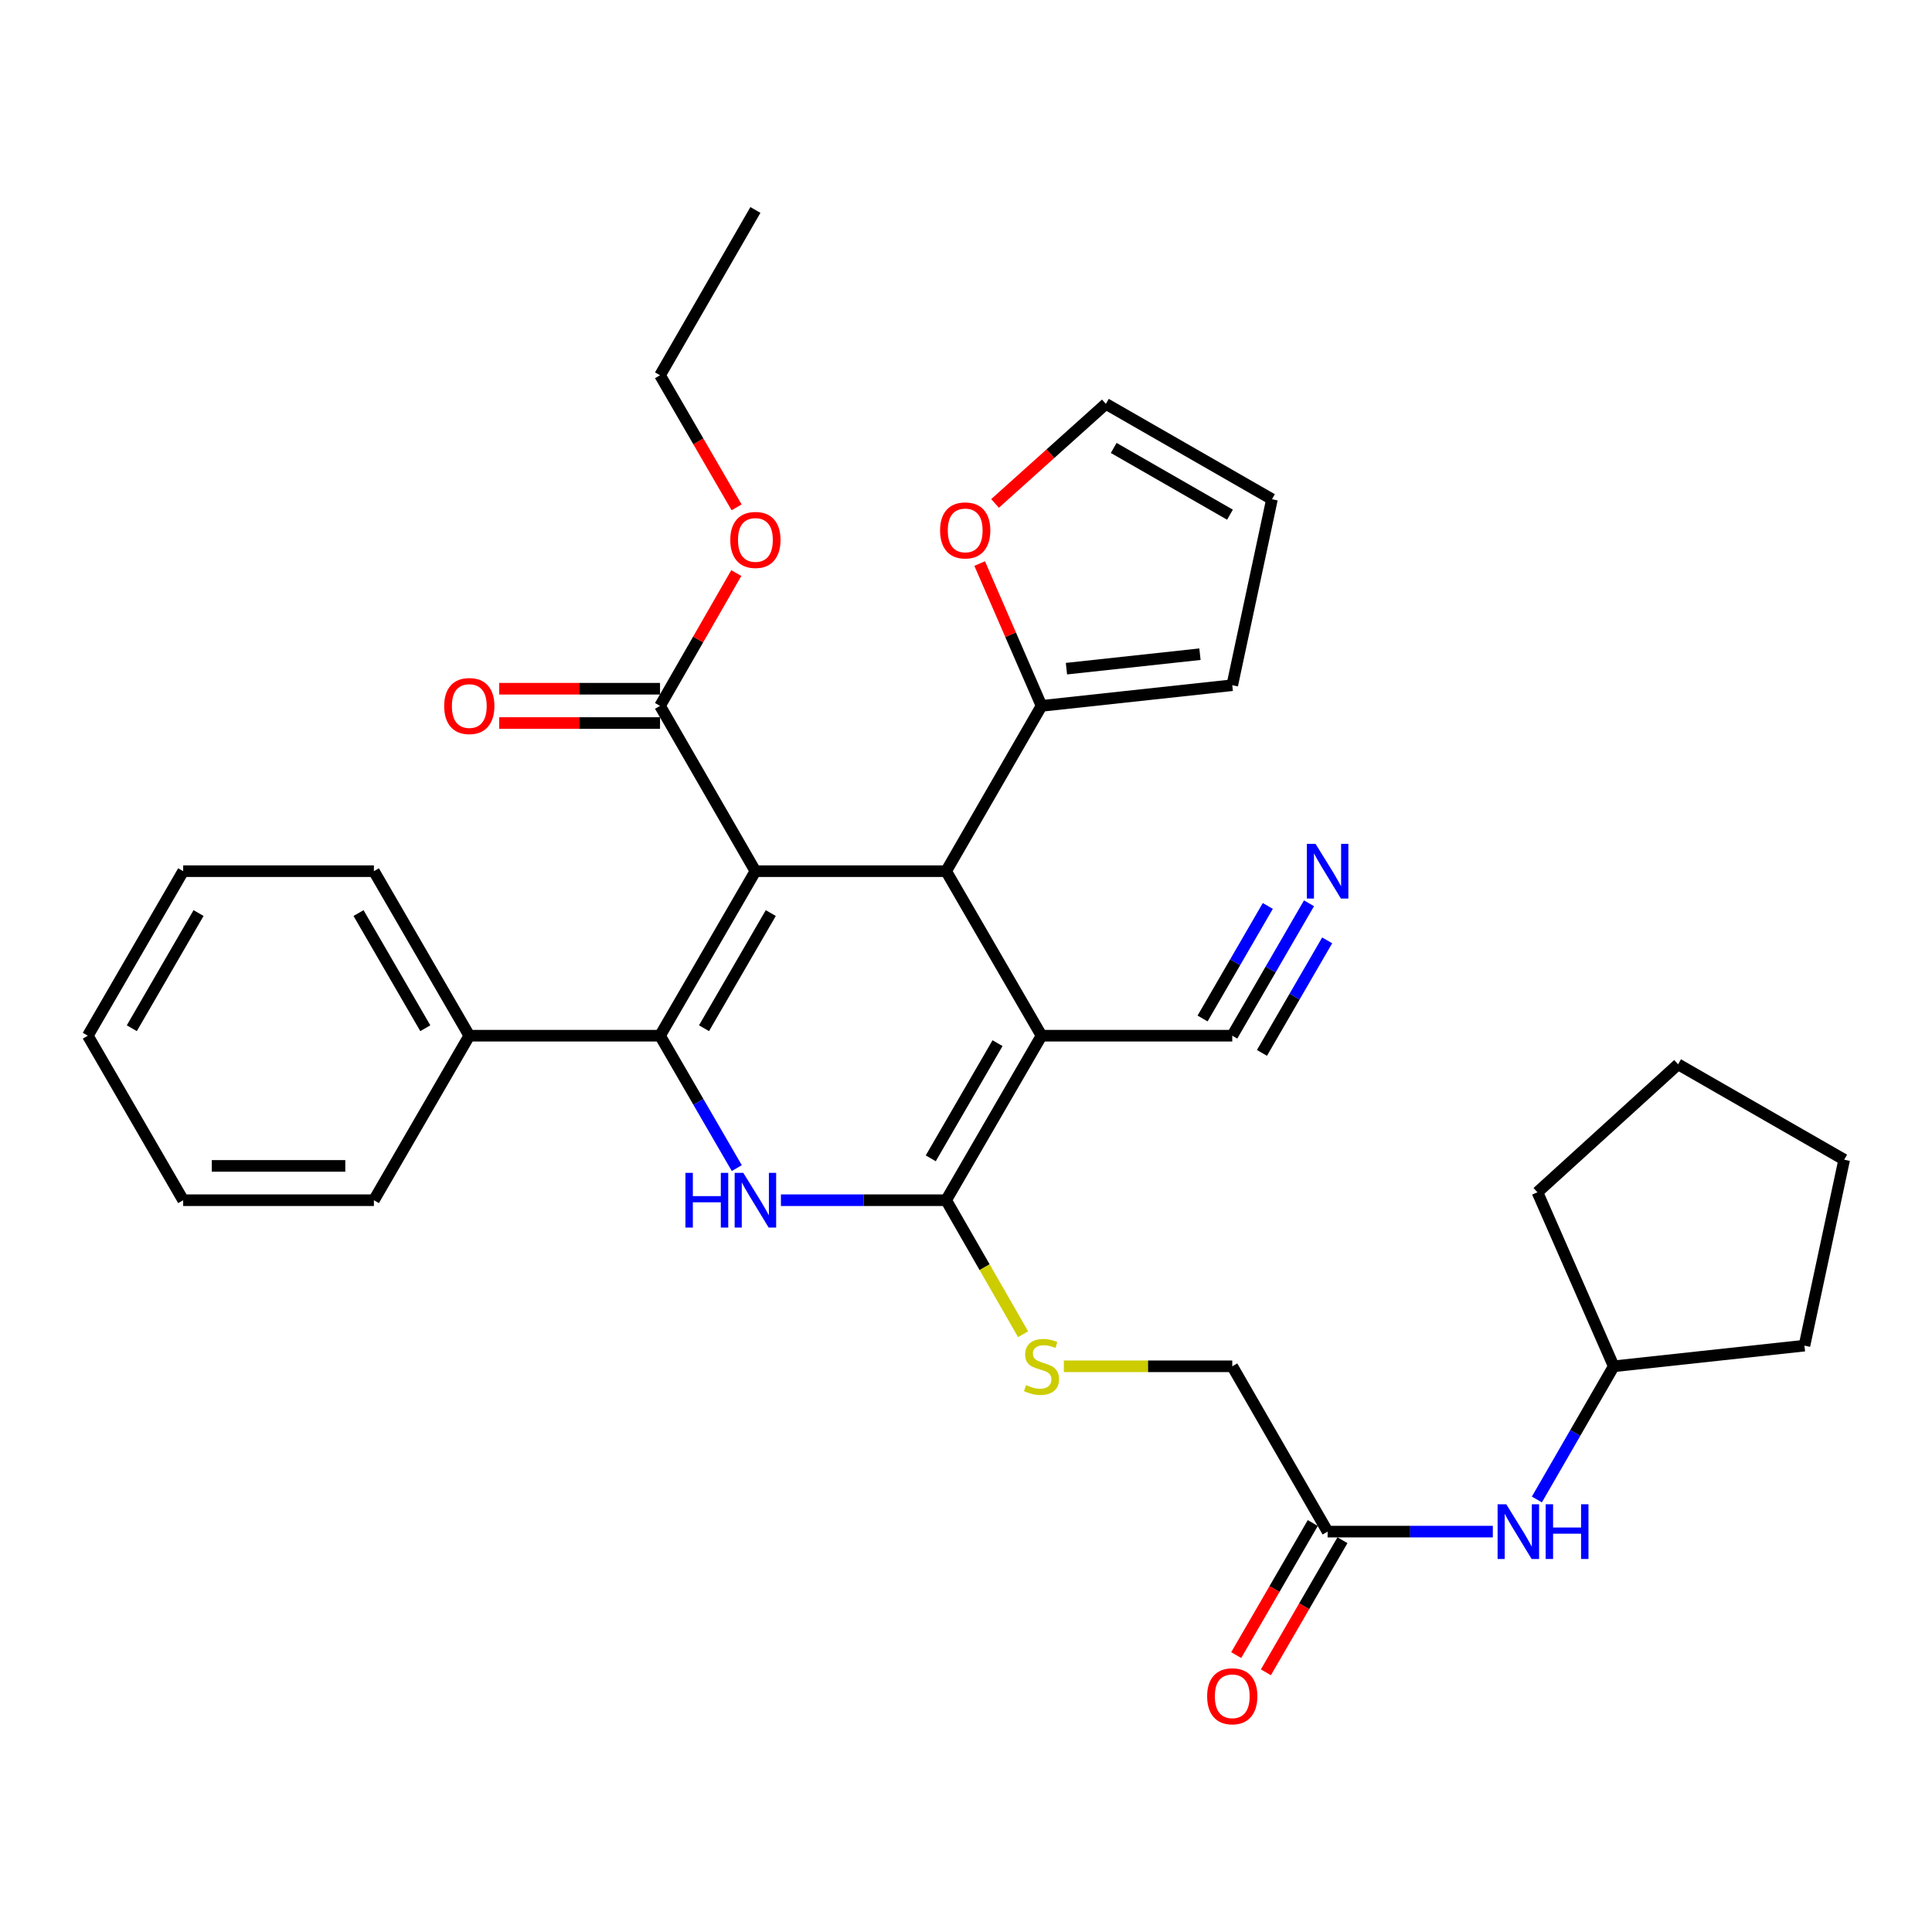 <?xml version='1.0' encoding='iso-8859-1'?>
<svg version='1.1' baseProfile='full'
              xmlns='http://www.w3.org/2000/svg'
                      xmlns:rdkit='http://www.rdkit.org/xml'
                      xmlns:xlink='http://www.w3.org/1999/xlink'
                  xml:space='preserve'
width='1000px' height='1000px' viewBox='0 0 1000 1000'>
<!-- END OF HEADER -->
<rect style='opacity:1.0;fill:#FFFFFF;stroke:none' width='1000' height='1000' x='0' y='0'> </rect>
<path class='bond-0' d='M 390.996,450.921 L 341.63,536.075' style='fill:none;fill-rule:evenodd;stroke:#000000;stroke-width:6px;stroke-linecap:butt;stroke-linejoin:miter;stroke-opacity:1' />
<path class='bond-0' d='M 398.957,472.602 L 364.401,532.21' style='fill:none;fill-rule:evenodd;stroke:#000000;stroke-width:6px;stroke-linecap:butt;stroke-linejoin:miter;stroke-opacity:1' />
<path class='bond-3' d='M 390.996,450.921 L 489.718,450.921' style='fill:none;fill-rule:evenodd;stroke:#000000;stroke-width:6px;stroke-linecap:butt;stroke-linejoin:miter;stroke-opacity:1' />
<path class='bond-5' d='M 390.996,450.921 L 341.63,365.362' style='fill:none;fill-rule:evenodd;stroke:#000000;stroke-width:6px;stroke-linecap:butt;stroke-linejoin:miter;stroke-opacity:1' />
<path class='bond-4' d='M 341.63,536.075 L 361.496,570.342' style='fill:none;fill-rule:evenodd;stroke:#000000;stroke-width:6px;stroke-linecap:butt;stroke-linejoin:miter;stroke-opacity:1' />
<path class='bond-4' d='M 361.496,570.342 L 381.361,604.609' style='fill:none;fill-rule:evenodd;stroke:#0000FF;stroke-width:6px;stroke-linecap:butt;stroke-linejoin:miter;stroke-opacity:1' />
<path class='bond-11' d='M 341.63,536.075 L 242.908,536.075' style='fill:none;fill-rule:evenodd;stroke:#000000;stroke-width:6px;stroke-linecap:butt;stroke-linejoin:miter;stroke-opacity:1' />
<path class='bond-1' d='M 539.094,536.075 L 489.718,450.921' style='fill:none;fill-rule:evenodd;stroke:#000000;stroke-width:6px;stroke-linecap:butt;stroke-linejoin:miter;stroke-opacity:1' />
<path class='bond-2' d='M 539.094,536.075 L 489.718,621.23' style='fill:none;fill-rule:evenodd;stroke:#000000;stroke-width:6px;stroke-linecap:butt;stroke-linejoin:miter;stroke-opacity:1' />
<path class='bond-2' d='M 516.323,539.939 L 481.76,599.548' style='fill:none;fill-rule:evenodd;stroke:#000000;stroke-width:6px;stroke-linecap:butt;stroke-linejoin:miter;stroke-opacity:1' />
<path class='bond-7' d='M 539.094,536.075 L 637.816,536.075' style='fill:none;fill-rule:evenodd;stroke:#000000;stroke-width:6px;stroke-linecap:butt;stroke-linejoin:miter;stroke-opacity:1' />
<path class='bond-8' d='M 489.718,621.23 L 509.639,655.912' style='fill:none;fill-rule:evenodd;stroke:#000000;stroke-width:6px;stroke-linecap:butt;stroke-linejoin:miter;stroke-opacity:1' />
<path class='bond-8' d='M 509.639,655.912 L 529.56,690.595' style='fill:none;fill-rule:evenodd;stroke:#CCCC00;stroke-width:6px;stroke-linecap:butt;stroke-linejoin:miter;stroke-opacity:1' />
<path class='bond-33' d='M 489.718,621.23 L 446.961,621.23' style='fill:none;fill-rule:evenodd;stroke:#000000;stroke-width:6px;stroke-linecap:butt;stroke-linejoin:miter;stroke-opacity:1' />
<path class='bond-33' d='M 446.961,621.23 L 404.204,621.23' style='fill:none;fill-rule:evenodd;stroke:#0000FF;stroke-width:6px;stroke-linecap:butt;stroke-linejoin:miter;stroke-opacity:1' />
<path class='bond-6' d='M 489.718,450.921 L 539.094,365.362' style='fill:none;fill-rule:evenodd;stroke:#000000;stroke-width:6px;stroke-linecap:butt;stroke-linejoin:miter;stroke-opacity:1' />
<path class='bond-15' d='M 341.63,356.481 L 300.003,356.481' style='fill:none;fill-rule:evenodd;stroke:#000000;stroke-width:6px;stroke-linecap:butt;stroke-linejoin:miter;stroke-opacity:1' />
<path class='bond-15' d='M 300.003,356.481 L 258.376,356.481' style='fill:none;fill-rule:evenodd;stroke:#FF0000;stroke-width:6px;stroke-linecap:butt;stroke-linejoin:miter;stroke-opacity:1' />
<path class='bond-15' d='M 341.63,374.242 L 300.003,374.242' style='fill:none;fill-rule:evenodd;stroke:#000000;stroke-width:6px;stroke-linecap:butt;stroke-linejoin:miter;stroke-opacity:1' />
<path class='bond-15' d='M 300.003,374.242 L 258.376,374.242' style='fill:none;fill-rule:evenodd;stroke:#FF0000;stroke-width:6px;stroke-linecap:butt;stroke-linejoin:miter;stroke-opacity:1' />
<path class='bond-20' d='M 341.63,365.362 L 361.364,330.994' style='fill:none;fill-rule:evenodd;stroke:#000000;stroke-width:6px;stroke-linecap:butt;stroke-linejoin:miter;stroke-opacity:1' />
<path class='bond-20' d='M 361.364,330.994 L 381.098,296.627' style='fill:none;fill-rule:evenodd;stroke:#FF0000;stroke-width:6px;stroke-linecap:butt;stroke-linejoin:miter;stroke-opacity:1' />
<path class='bond-12' d='M 539.094,365.362 L 523.086,328.527' style='fill:none;fill-rule:evenodd;stroke:#000000;stroke-width:6px;stroke-linecap:butt;stroke-linejoin:miter;stroke-opacity:1' />
<path class='bond-12' d='M 523.086,328.527 L 507.077,291.693' style='fill:none;fill-rule:evenodd;stroke:#FF0000;stroke-width:6px;stroke-linecap:butt;stroke-linejoin:miter;stroke-opacity:1' />
<path class='bond-14' d='M 539.094,365.362 L 637.816,354.666' style='fill:none;fill-rule:evenodd;stroke:#000000;stroke-width:6px;stroke-linecap:butt;stroke-linejoin:miter;stroke-opacity:1' />
<path class='bond-14' d='M 551.989,346.1 L 621.095,338.612' style='fill:none;fill-rule:evenodd;stroke:#000000;stroke-width:6px;stroke-linecap:butt;stroke-linejoin:miter;stroke-opacity:1' />
<path class='bond-9' d='M 637.816,536.075 L 657.677,501.808' style='fill:none;fill-rule:evenodd;stroke:#000000;stroke-width:6px;stroke-linecap:butt;stroke-linejoin:miter;stroke-opacity:1' />
<path class='bond-9' d='M 657.677,501.808 L 677.539,467.541' style='fill:none;fill-rule:evenodd;stroke:#0000FF;stroke-width:6px;stroke-linecap:butt;stroke-linejoin:miter;stroke-opacity:1' />
<path class='bond-9' d='M 653.183,544.982 L 670.065,515.855' style='fill:none;fill-rule:evenodd;stroke:#000000;stroke-width:6px;stroke-linecap:butt;stroke-linejoin:miter;stroke-opacity:1' />
<path class='bond-9' d='M 670.065,515.855 L 686.947,486.728' style='fill:none;fill-rule:evenodd;stroke:#0000FF;stroke-width:6px;stroke-linecap:butt;stroke-linejoin:miter;stroke-opacity:1' />
<path class='bond-9' d='M 622.45,527.169 L 639.332,498.042' style='fill:none;fill-rule:evenodd;stroke:#000000;stroke-width:6px;stroke-linecap:butt;stroke-linejoin:miter;stroke-opacity:1' />
<path class='bond-9' d='M 639.332,498.042 L 656.214,468.915' style='fill:none;fill-rule:evenodd;stroke:#0000FF;stroke-width:6px;stroke-linecap:butt;stroke-linejoin:miter;stroke-opacity:1' />
<path class='bond-19' d='M 550.642,707.193 L 594.229,707.193' style='fill:none;fill-rule:evenodd;stroke:#CCCC00;stroke-width:6px;stroke-linecap:butt;stroke-linejoin:miter;stroke-opacity:1' />
<path class='bond-19' d='M 594.229,707.193 L 637.816,707.193' style='fill:none;fill-rule:evenodd;stroke:#000000;stroke-width:6px;stroke-linecap:butt;stroke-linejoin:miter;stroke-opacity:1' />
<path class='bond-10' d='M 687.172,792.762 L 637.816,707.193' style='fill:none;fill-rule:evenodd;stroke:#000000;stroke-width:6px;stroke-linecap:butt;stroke-linejoin:miter;stroke-opacity:1' />
<path class='bond-13' d='M 687.172,792.762 L 729.929,792.762' style='fill:none;fill-rule:evenodd;stroke:#000000;stroke-width:6px;stroke-linecap:butt;stroke-linejoin:miter;stroke-opacity:1' />
<path class='bond-13' d='M 729.929,792.762 L 772.686,792.762' style='fill:none;fill-rule:evenodd;stroke:#0000FF;stroke-width:6px;stroke-linecap:butt;stroke-linejoin:miter;stroke-opacity:1' />
<path class='bond-18' d='M 679.489,788.309 L 659.675,822.491' style='fill:none;fill-rule:evenodd;stroke:#000000;stroke-width:6px;stroke-linecap:butt;stroke-linejoin:miter;stroke-opacity:1' />
<path class='bond-18' d='M 659.675,822.491 L 639.86,856.673' style='fill:none;fill-rule:evenodd;stroke:#FF0000;stroke-width:6px;stroke-linecap:butt;stroke-linejoin:miter;stroke-opacity:1' />
<path class='bond-18' d='M 694.855,797.216 L 675.041,831.398' style='fill:none;fill-rule:evenodd;stroke:#000000;stroke-width:6px;stroke-linecap:butt;stroke-linejoin:miter;stroke-opacity:1' />
<path class='bond-18' d='M 675.041,831.398 L 655.226,865.58' style='fill:none;fill-rule:evenodd;stroke:#FF0000;stroke-width:6px;stroke-linecap:butt;stroke-linejoin:miter;stroke-opacity:1' />
<path class='bond-22' d='M 242.908,536.075 L 193.533,450.921' style='fill:none;fill-rule:evenodd;stroke:#000000;stroke-width:6px;stroke-linecap:butt;stroke-linejoin:miter;stroke-opacity:1' />
<path class='bond-22' d='M 220.137,532.211 L 185.574,472.603' style='fill:none;fill-rule:evenodd;stroke:#000000;stroke-width:6px;stroke-linecap:butt;stroke-linejoin:miter;stroke-opacity:1' />
<path class='bond-23' d='M 242.908,536.075 L 193.533,621.23' style='fill:none;fill-rule:evenodd;stroke:#000000;stroke-width:6px;stroke-linecap:butt;stroke-linejoin:miter;stroke-opacity:1' />
<path class='bond-16' d='M 515.032,260.578 L 543.714,234.811' style='fill:none;fill-rule:evenodd;stroke:#FF0000;stroke-width:6px;stroke-linecap:butt;stroke-linejoin:miter;stroke-opacity:1' />
<path class='bond-16' d='M 543.714,234.811 L 572.396,209.045' style='fill:none;fill-rule:evenodd;stroke:#000000;stroke-width:6px;stroke-linecap:butt;stroke-linejoin:miter;stroke-opacity:1' />
<path class='bond-21' d='M 795.488,776.133 L 815.374,741.663' style='fill:none;fill-rule:evenodd;stroke:#0000FF;stroke-width:6px;stroke-linecap:butt;stroke-linejoin:miter;stroke-opacity:1' />
<path class='bond-21' d='M 815.374,741.663 L 835.26,707.193' style='fill:none;fill-rule:evenodd;stroke:#000000;stroke-width:6px;stroke-linecap:butt;stroke-linejoin:miter;stroke-opacity:1' />
<path class='bond-17' d='M 637.816,354.666 L 658.37,258.401' style='fill:none;fill-rule:evenodd;stroke:#000000;stroke-width:6px;stroke-linecap:butt;stroke-linejoin:miter;stroke-opacity:1' />
<path class='bond-34' d='M 572.396,209.045 L 658.37,258.401' style='fill:none;fill-rule:evenodd;stroke:#000000;stroke-width:6px;stroke-linecap:butt;stroke-linejoin:miter;stroke-opacity:1' />
<path class='bond-34' d='M 576.449,231.851 L 636.631,266.401' style='fill:none;fill-rule:evenodd;stroke:#000000;stroke-width:6px;stroke-linecap:butt;stroke-linejoin:miter;stroke-opacity:1' />
<path class='bond-24' d='M 381.267,262.608 L 361.449,228.426' style='fill:none;fill-rule:evenodd;stroke:#FF0000;stroke-width:6px;stroke-linecap:butt;stroke-linejoin:miter;stroke-opacity:1' />
<path class='bond-24' d='M 361.449,228.426 L 341.63,194.244' style='fill:none;fill-rule:evenodd;stroke:#000000;stroke-width:6px;stroke-linecap:butt;stroke-linejoin:miter;stroke-opacity:1' />
<path class='bond-25' d='M 835.26,707.193 L 795.771,617.115' style='fill:none;fill-rule:evenodd;stroke:#000000;stroke-width:6px;stroke-linecap:butt;stroke-linejoin:miter;stroke-opacity:1' />
<path class='bond-26' d='M 835.26,707.193 L 933.982,696.497' style='fill:none;fill-rule:evenodd;stroke:#000000;stroke-width:6px;stroke-linecap:butt;stroke-linejoin:miter;stroke-opacity:1' />
<path class='bond-28' d='M 193.533,450.921 L 94.811,450.921' style='fill:none;fill-rule:evenodd;stroke:#000000;stroke-width:6px;stroke-linecap:butt;stroke-linejoin:miter;stroke-opacity:1' />
<path class='bond-29' d='M 193.533,621.23 L 94.811,621.23' style='fill:none;fill-rule:evenodd;stroke:#000000;stroke-width:6px;stroke-linecap:butt;stroke-linejoin:miter;stroke-opacity:1' />
<path class='bond-29' d='M 178.724,603.469 L 109.619,603.469' style='fill:none;fill-rule:evenodd;stroke:#000000;stroke-width:6px;stroke-linecap:butt;stroke-linejoin:miter;stroke-opacity:1' />
<path class='bond-27' d='M 341.63,194.244 L 390.996,108.675' style='fill:none;fill-rule:evenodd;stroke:#000000;stroke-width:6px;stroke-linecap:butt;stroke-linejoin:miter;stroke-opacity:1' />
<path class='bond-30' d='M 795.771,617.115 L 868.582,550.886' style='fill:none;fill-rule:evenodd;stroke:#000000;stroke-width:6px;stroke-linecap:butt;stroke-linejoin:miter;stroke-opacity:1' />
<path class='bond-31' d='M 933.982,696.497 L 954.545,600.252' style='fill:none;fill-rule:evenodd;stroke:#000000;stroke-width:6px;stroke-linecap:butt;stroke-linejoin:miter;stroke-opacity:1' />
<path class='bond-35' d='M 94.811,450.921 L 45.455,536.075' style='fill:none;fill-rule:evenodd;stroke:#000000;stroke-width:6px;stroke-linecap:butt;stroke-linejoin:miter;stroke-opacity:1' />
<path class='bond-35' d='M 102.774,472.601 L 68.225,532.209' style='fill:none;fill-rule:evenodd;stroke:#000000;stroke-width:6px;stroke-linecap:butt;stroke-linejoin:miter;stroke-opacity:1' />
<path class='bond-32' d='M 94.811,621.23 L 45.455,536.075' style='fill:none;fill-rule:evenodd;stroke:#000000;stroke-width:6px;stroke-linecap:butt;stroke-linejoin:miter;stroke-opacity:1' />
<path class='bond-36' d='M 868.582,550.886 L 954.545,600.252' style='fill:none;fill-rule:evenodd;stroke:#000000;stroke-width:6px;stroke-linecap:butt;stroke-linejoin:miter;stroke-opacity:1' />
<path  class='atom-5' d='M 354.776 607.07
L 358.616 607.07
L 358.616 619.11
L 373.096 619.11
L 373.096 607.07
L 376.936 607.07
L 376.936 635.39
L 373.096 635.39
L 373.096 622.31
L 358.616 622.31
L 358.616 635.39
L 354.776 635.39
L 354.776 607.07
' fill='#0000FF'/>
<path  class='atom-5' d='M 384.736 607.07
L 394.016 622.07
Q 394.936 623.55, 396.416 626.23
Q 397.896 628.91, 397.976 629.07
L 397.976 607.07
L 401.736 607.07
L 401.736 635.39
L 397.856 635.39
L 387.896 618.99
Q 386.736 617.07, 385.496 614.87
Q 384.296 612.67, 383.936 611.99
L 383.936 635.39
L 380.256 635.39
L 380.256 607.07
L 384.736 607.07
' fill='#0000FF'/>
<path  class='atom-9' d='M 531.094 716.913
Q 531.414 717.033, 532.734 717.593
Q 534.054 718.153, 535.494 718.513
Q 536.974 718.833, 538.414 718.833
Q 541.094 718.833, 542.654 717.553
Q 544.214 716.233, 544.214 713.953
Q 544.214 712.393, 543.414 711.433
Q 542.654 710.473, 541.454 709.953
Q 540.254 709.433, 538.254 708.833
Q 535.734 708.073, 534.214 707.353
Q 532.734 706.633, 531.654 705.113
Q 530.614 703.593, 530.614 701.033
Q 530.614 697.473, 533.014 695.273
Q 535.454 693.073, 540.254 693.073
Q 543.534 693.073, 547.254 694.633
L 546.334 697.713
Q 542.934 696.313, 540.374 696.313
Q 537.614 696.313, 536.094 697.473
Q 534.574 698.593, 534.614 700.553
Q 534.614 702.073, 535.374 702.993
Q 536.174 703.913, 537.294 704.433
Q 538.454 704.953, 540.374 705.553
Q 542.934 706.353, 544.454 707.153
Q 545.974 707.953, 547.054 709.593
Q 548.174 711.193, 548.174 713.953
Q 548.174 717.873, 545.534 719.993
Q 542.934 722.073, 538.574 722.073
Q 536.054 722.073, 534.134 721.513
Q 532.254 720.993, 530.014 720.073
L 531.094 716.913
' fill='#CCCC00'/>
<path  class='atom-10' d='M 680.912 436.761
L 690.192 451.761
Q 691.112 453.241, 692.592 455.921
Q 694.072 458.601, 694.152 458.761
L 694.152 436.761
L 697.912 436.761
L 697.912 465.081
L 694.032 465.081
L 684.072 448.681
Q 682.912 446.761, 681.672 444.561
Q 680.472 442.361, 680.112 441.681
L 680.112 465.081
L 676.432 465.081
L 676.432 436.761
L 680.912 436.761
' fill='#0000FF'/>
<path  class='atom-13' d='M 486.586 274.535
Q 486.586 267.735, 489.946 263.935
Q 493.306 260.135, 499.586 260.135
Q 505.866 260.135, 509.226 263.935
Q 512.586 267.735, 512.586 274.535
Q 512.586 281.415, 509.186 285.335
Q 505.786 289.215, 499.586 289.215
Q 493.346 289.215, 489.946 285.335
Q 486.586 281.455, 486.586 274.535
M 499.586 286.015
Q 503.906 286.015, 506.226 283.135
Q 508.586 280.215, 508.586 274.535
Q 508.586 268.975, 506.226 266.175
Q 503.906 263.335, 499.586 263.335
Q 495.266 263.335, 492.906 266.135
Q 490.586 268.935, 490.586 274.535
Q 490.586 280.255, 492.906 283.135
Q 495.266 286.015, 499.586 286.015
' fill='#FF0000'/>
<path  class='atom-14' d='M 779.634 778.602
L 788.914 793.602
Q 789.834 795.082, 791.314 797.762
Q 792.794 800.442, 792.874 800.602
L 792.874 778.602
L 796.634 778.602
L 796.634 806.922
L 792.754 806.922
L 782.794 790.522
Q 781.634 788.602, 780.394 786.402
Q 779.194 784.202, 778.834 783.522
L 778.834 806.922
L 775.154 806.922
L 775.154 778.602
L 779.634 778.602
' fill='#0000FF'/>
<path  class='atom-14' d='M 800.034 778.602
L 803.874 778.602
L 803.874 790.642
L 818.354 790.642
L 818.354 778.602
L 822.194 778.602
L 822.194 806.922
L 818.354 806.922
L 818.354 793.842
L 803.874 793.842
L 803.874 806.922
L 800.034 806.922
L 800.034 778.602
' fill='#0000FF'/>
<path  class='atom-16' d='M 229.908 365.442
Q 229.908 358.642, 233.268 354.842
Q 236.628 351.042, 242.908 351.042
Q 249.188 351.042, 252.548 354.842
Q 255.908 358.642, 255.908 365.442
Q 255.908 372.322, 252.508 376.242
Q 249.108 380.122, 242.908 380.122
Q 236.668 380.122, 233.268 376.242
Q 229.908 372.362, 229.908 365.442
M 242.908 376.922
Q 247.228 376.922, 249.548 374.042
Q 251.908 371.122, 251.908 365.442
Q 251.908 359.882, 249.548 357.082
Q 247.228 354.242, 242.908 354.242
Q 238.588 354.242, 236.228 357.042
Q 233.908 359.842, 233.908 365.442
Q 233.908 371.162, 236.228 374.042
Q 238.588 376.922, 242.908 376.922
' fill='#FF0000'/>
<path  class='atom-19' d='M 624.816 877.987
Q 624.816 871.187, 628.176 867.387
Q 631.536 863.587, 637.816 863.587
Q 644.096 863.587, 647.456 867.387
Q 650.816 871.187, 650.816 877.987
Q 650.816 884.867, 647.416 888.787
Q 644.016 892.667, 637.816 892.667
Q 631.576 892.667, 628.176 888.787
Q 624.816 884.907, 624.816 877.987
M 637.816 889.467
Q 642.136 889.467, 644.456 886.587
Q 646.816 883.667, 646.816 877.987
Q 646.816 872.427, 644.456 869.627
Q 642.136 866.787, 637.816 866.787
Q 633.496 866.787, 631.136 869.587
Q 628.816 872.387, 628.816 877.987
Q 628.816 883.707, 631.136 886.587
Q 633.496 889.467, 637.816 889.467
' fill='#FF0000'/>
<path  class='atom-21' d='M 377.996 279.468
Q 377.996 272.668, 381.356 268.868
Q 384.716 265.068, 390.996 265.068
Q 397.276 265.068, 400.636 268.868
Q 403.996 272.668, 403.996 279.468
Q 403.996 286.348, 400.596 290.268
Q 397.196 294.148, 390.996 294.148
Q 384.756 294.148, 381.356 290.268
Q 377.996 286.388, 377.996 279.468
M 390.996 290.948
Q 395.316 290.948, 397.636 288.068
Q 399.996 285.148, 399.996 279.468
Q 399.996 273.908, 397.636 271.108
Q 395.316 268.268, 390.996 268.268
Q 386.676 268.268, 384.316 271.068
Q 381.996 273.868, 381.996 279.468
Q 381.996 285.188, 384.316 288.068
Q 386.676 290.948, 390.996 290.948
' fill='#FF0000'/>
</svg>
